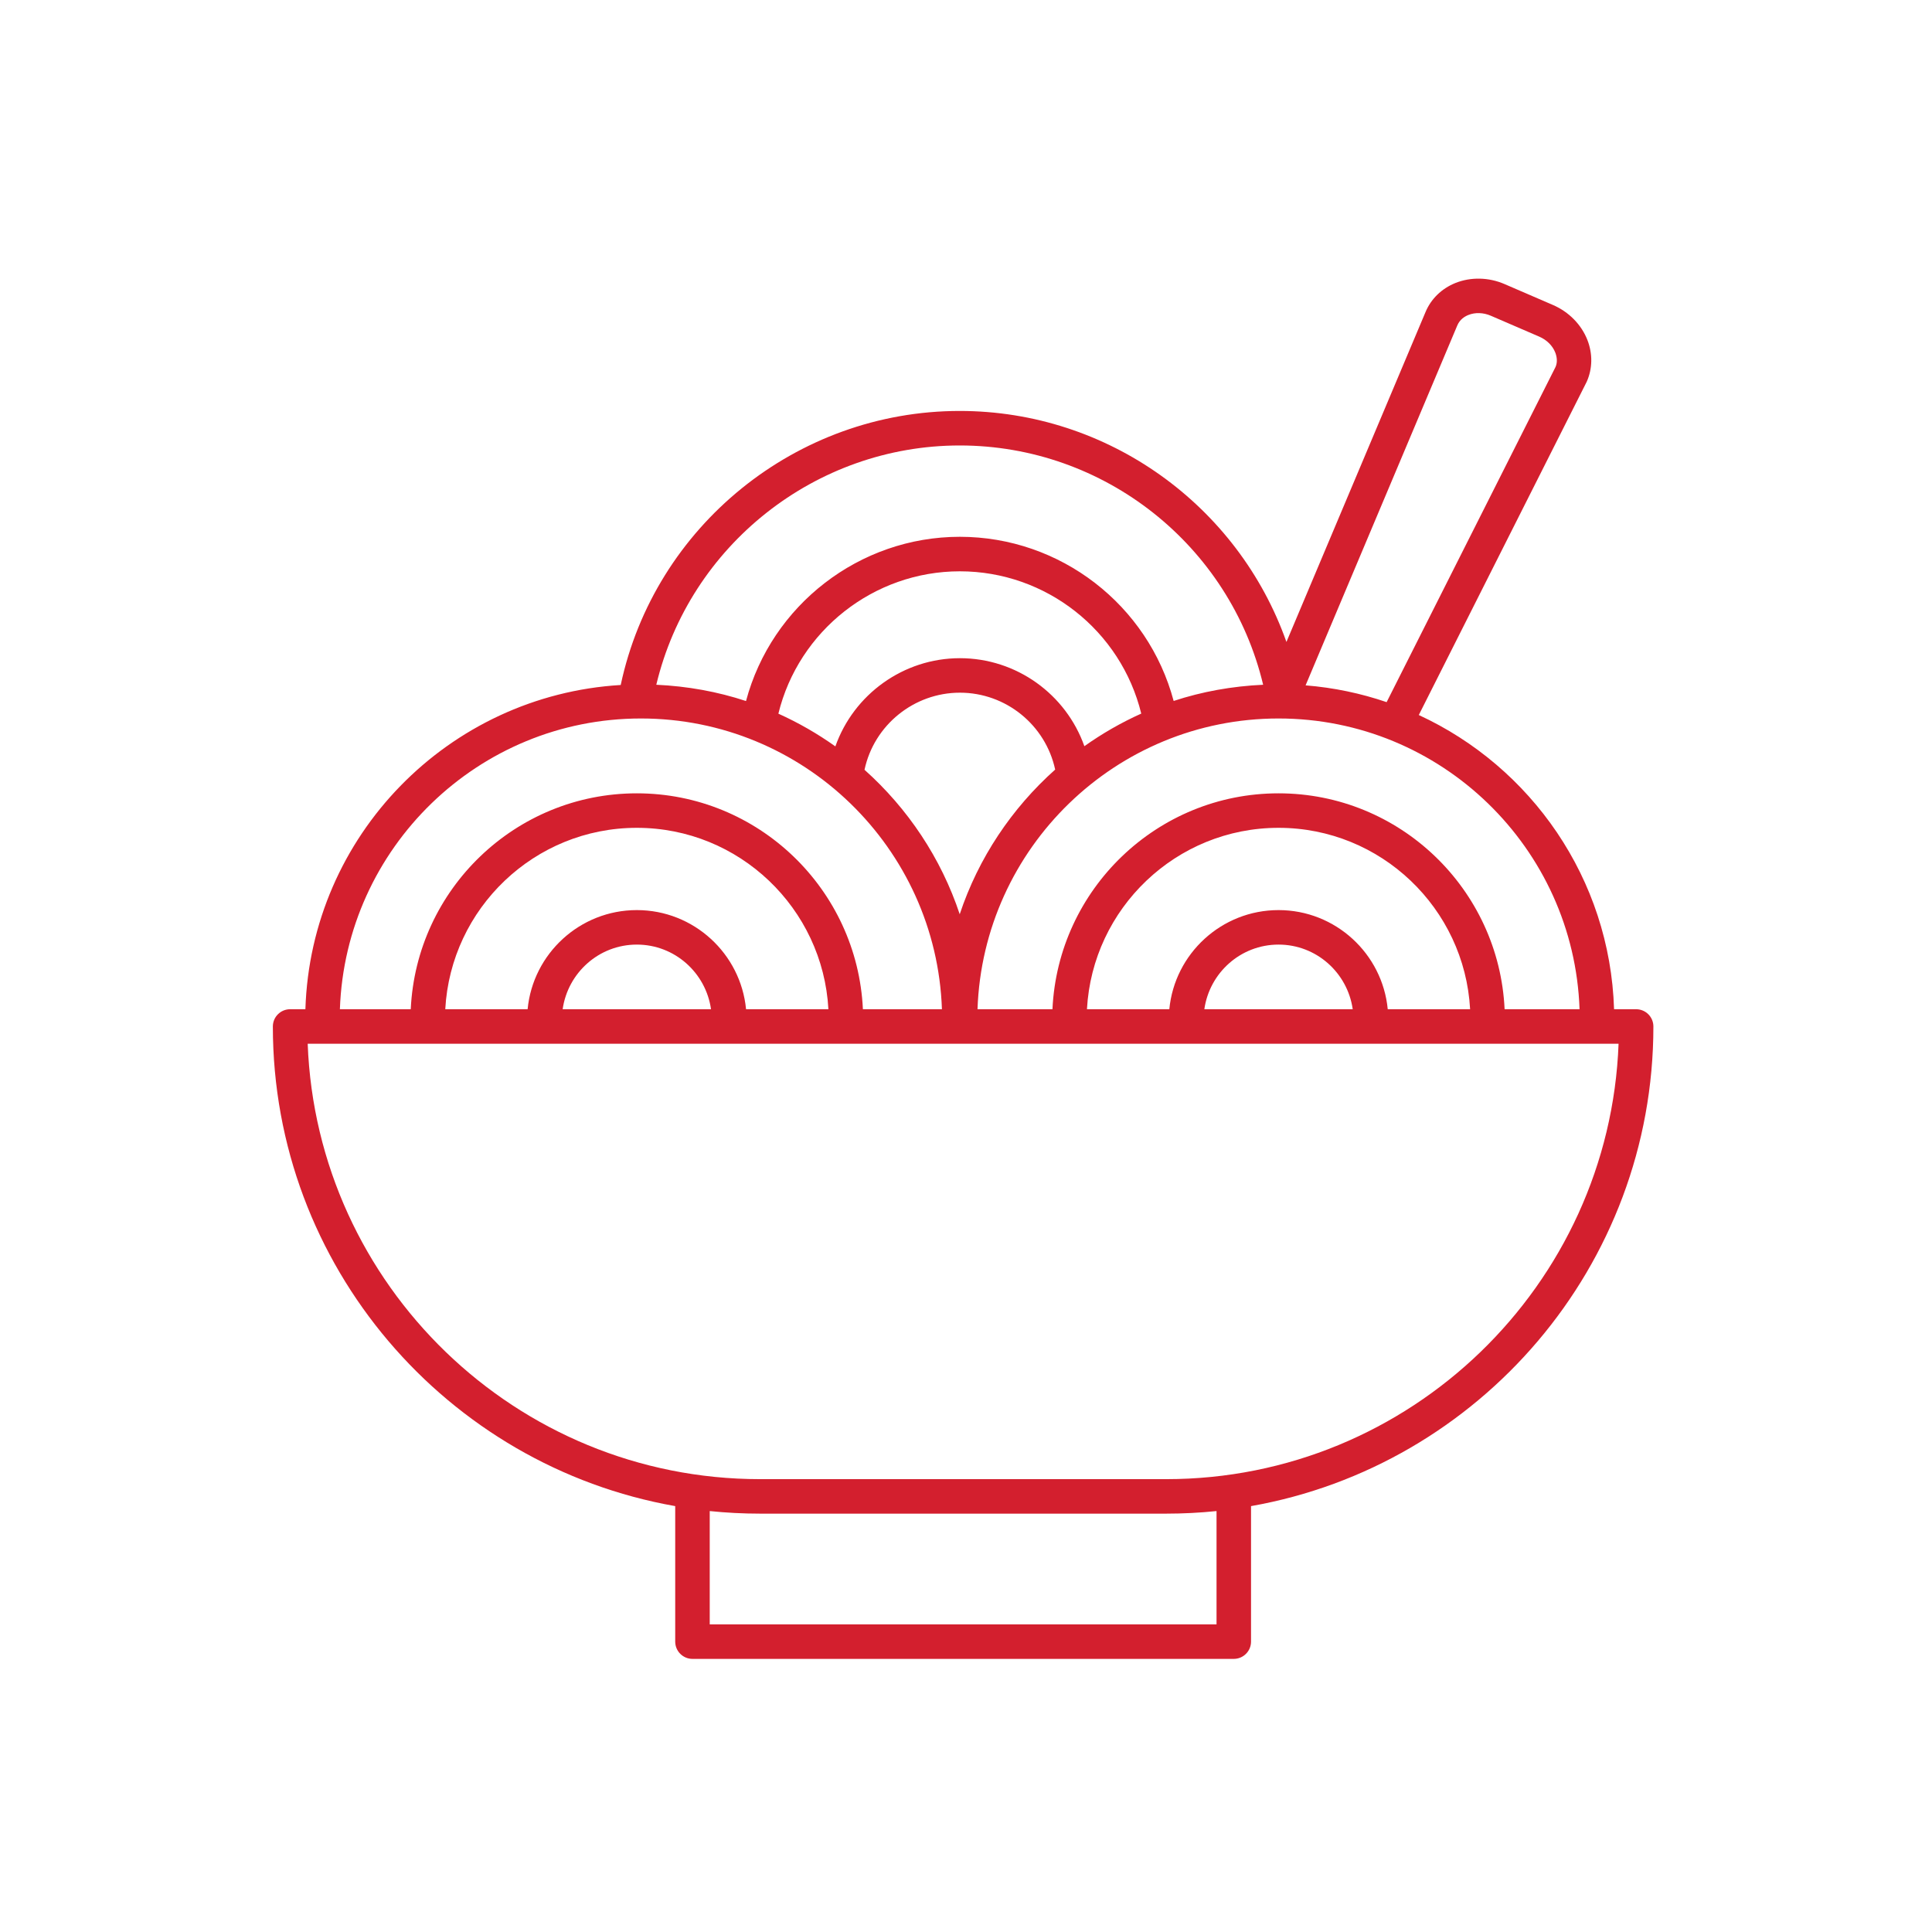 <?xml version="1.0" encoding="UTF-8"?>
<svg width="96px" height="96px" viewBox="0 0 96 96" version="1.1" xmlns="http://www.w3.org/2000/svg" xmlns:xlink="http://www.w3.org/1999/xlink">
    <title>icon / benefit / betriebsrestaurant</title>
    <defs>
        <rect id="path-1" x="0" y="0" width="96" height="96"></rect>
    </defs>
    <g id="icon-/-benefit-/-betriebsrestaurant" stroke="none" stroke-width="1" fill="none" fill-rule="evenodd">
        <mask id="mask-2" fill="white">
            <use xlink:href="#path-1"></use>
        </mask>
        <g id="Rectangle"></g>
        <g id="icon" mask="url(#mask-2)" fill="#D31F2E">
            <g transform="translate(13, 13)" id="Shape">
                <path d="M68.299,37.148 L67.202,37.148 C66.999,30.66 63.081,25.104 57.499,22.529 L65.844,5.967 C66.133,5.317 66.145,4.58 65.877,3.893 C65.578,3.129 64.955,2.495 64.166,2.155 L61.759,1.115 C60.97,0.774 60.08,0.757 59.318,1.062 C58.633,1.339 58.105,1.853 57.833,2.507 L50.922,18.898 C48.526,12.124 42.063,7.42 34.688,7.42 C26.58,7.42 19.524,13.139 17.843,21.037 C9.277,21.55 2.444,28.527 2.175,37.148 L1.416,37.148 C0.942,37.148 0.558,37.532 0.558,38.006 C0.558,49.915 9.206,59.837 20.551,61.838 L20.551,68.571 C20.551,69.045 20.935,69.429 21.409,69.429 L48.306,69.429 C48.779,69.429 49.163,69.045 49.163,68.571 L49.163,61.838 C60.508,59.837 69.156,49.915 69.156,38.006 C69.156,37.532 68.772,37.148 68.299,37.148 Z M65.487,37.148 L61.763,37.148 C61.487,31.188 56.562,26.42 50.53,26.42 C44.497,26.42 39.572,31.188 39.296,37.148 L35.572,37.148 C35.85,29.137 42.444,22.701 50.53,22.701 C58.615,22.701 65.209,29.137 65.487,37.148 Z M55.956,37.148 C55.692,34.388 53.36,32.222 50.53,32.222 C47.699,32.222 45.367,34.388 45.103,37.148 L41.01,37.148 C41.284,32.133 45.443,28.134 50.53,28.134 C55.617,28.134 59.775,32.133 60.049,37.148 L55.956,37.148 Z M54.216,37.148 L46.843,37.148 C47.101,35.338 48.647,33.936 50.53,33.936 C52.412,33.936 53.958,35.338 54.216,37.148 Z M40.882,24.078 C39.969,21.497 37.506,19.705 34.697,19.705 C31.891,19.705 29.42,21.504 28.509,24.088 C27.624,23.458 26.678,22.913 25.677,22.462 C26.683,18.343 30.413,15.388 34.693,15.388 C38.983,15.388 42.701,18.337 43.708,22.458 C42.71,22.907 41.765,23.45 40.882,24.078 Z M34.697,21.419 C36.981,21.419 38.952,23.022 39.431,25.24 C37.275,27.164 35.619,29.628 34.688,32.428 C33.759,29.633 32.107,27.172 29.957,25.25 C30.431,23.028 32.415,21.419 34.697,21.419 Z M59.413,3.17 C59.536,2.874 59.779,2.725 59.96,2.652 C60.299,2.515 60.707,2.528 61.079,2.689 L63.486,3.728 C63.858,3.889 64.147,4.176 64.28,4.517 C64.351,4.698 64.408,4.977 64.295,5.232 L55.901,21.889 C54.62,21.452 53.272,21.167 51.874,21.055 L59.413,3.17 Z M34.688,9.135 C41.881,9.135 48.111,14.1 49.765,21.025 C48.219,21.096 46.727,21.366 45.318,21.83 C44.048,17.063 39.698,13.673 34.693,13.673 C29.701,13.673 25.339,17.07 24.069,21.834 C22.656,21.368 21.161,21.096 19.611,21.025 C21.264,14.108 27.515,9.135 34.688,9.135 Z M18.847,22.701 C26.932,22.701 33.526,29.137 33.804,37.148 L29.877,37.148 C29.601,31.188 24.676,26.42 18.644,26.42 C12.611,26.42 7.686,31.188 7.41,37.148 L3.889,37.148 C4.168,29.137 10.761,22.701 18.847,22.701 Z M24.071,37.148 C23.807,34.388 21.475,32.222 18.644,32.222 C15.814,32.222 13.481,34.388 13.217,37.148 L9.125,37.148 C9.399,32.133 13.557,28.134 18.644,28.134 C23.731,28.134 27.889,32.133 28.163,37.148 L24.071,37.148 Z M22.33,37.148 L14.958,37.148 C15.215,35.338 16.761,33.936 18.644,33.936 C20.526,33.936 22.073,35.338 22.33,37.148 Z M47.449,67.714 L22.266,67.714 L22.266,62.084 C23.088,62.168 23.922,62.212 24.766,62.212 L44.949,62.212 C45.793,62.212 46.627,62.168 47.449,62.084 L47.449,67.714 Z M44.949,60.498 L24.766,60.498 C12.65,60.498 2.741,50.869 2.289,38.863 L67.426,38.863 C66.974,50.869 57.064,60.498 44.949,60.498 Z"></path>
            </g>
        </g>
    </g>
</svg>